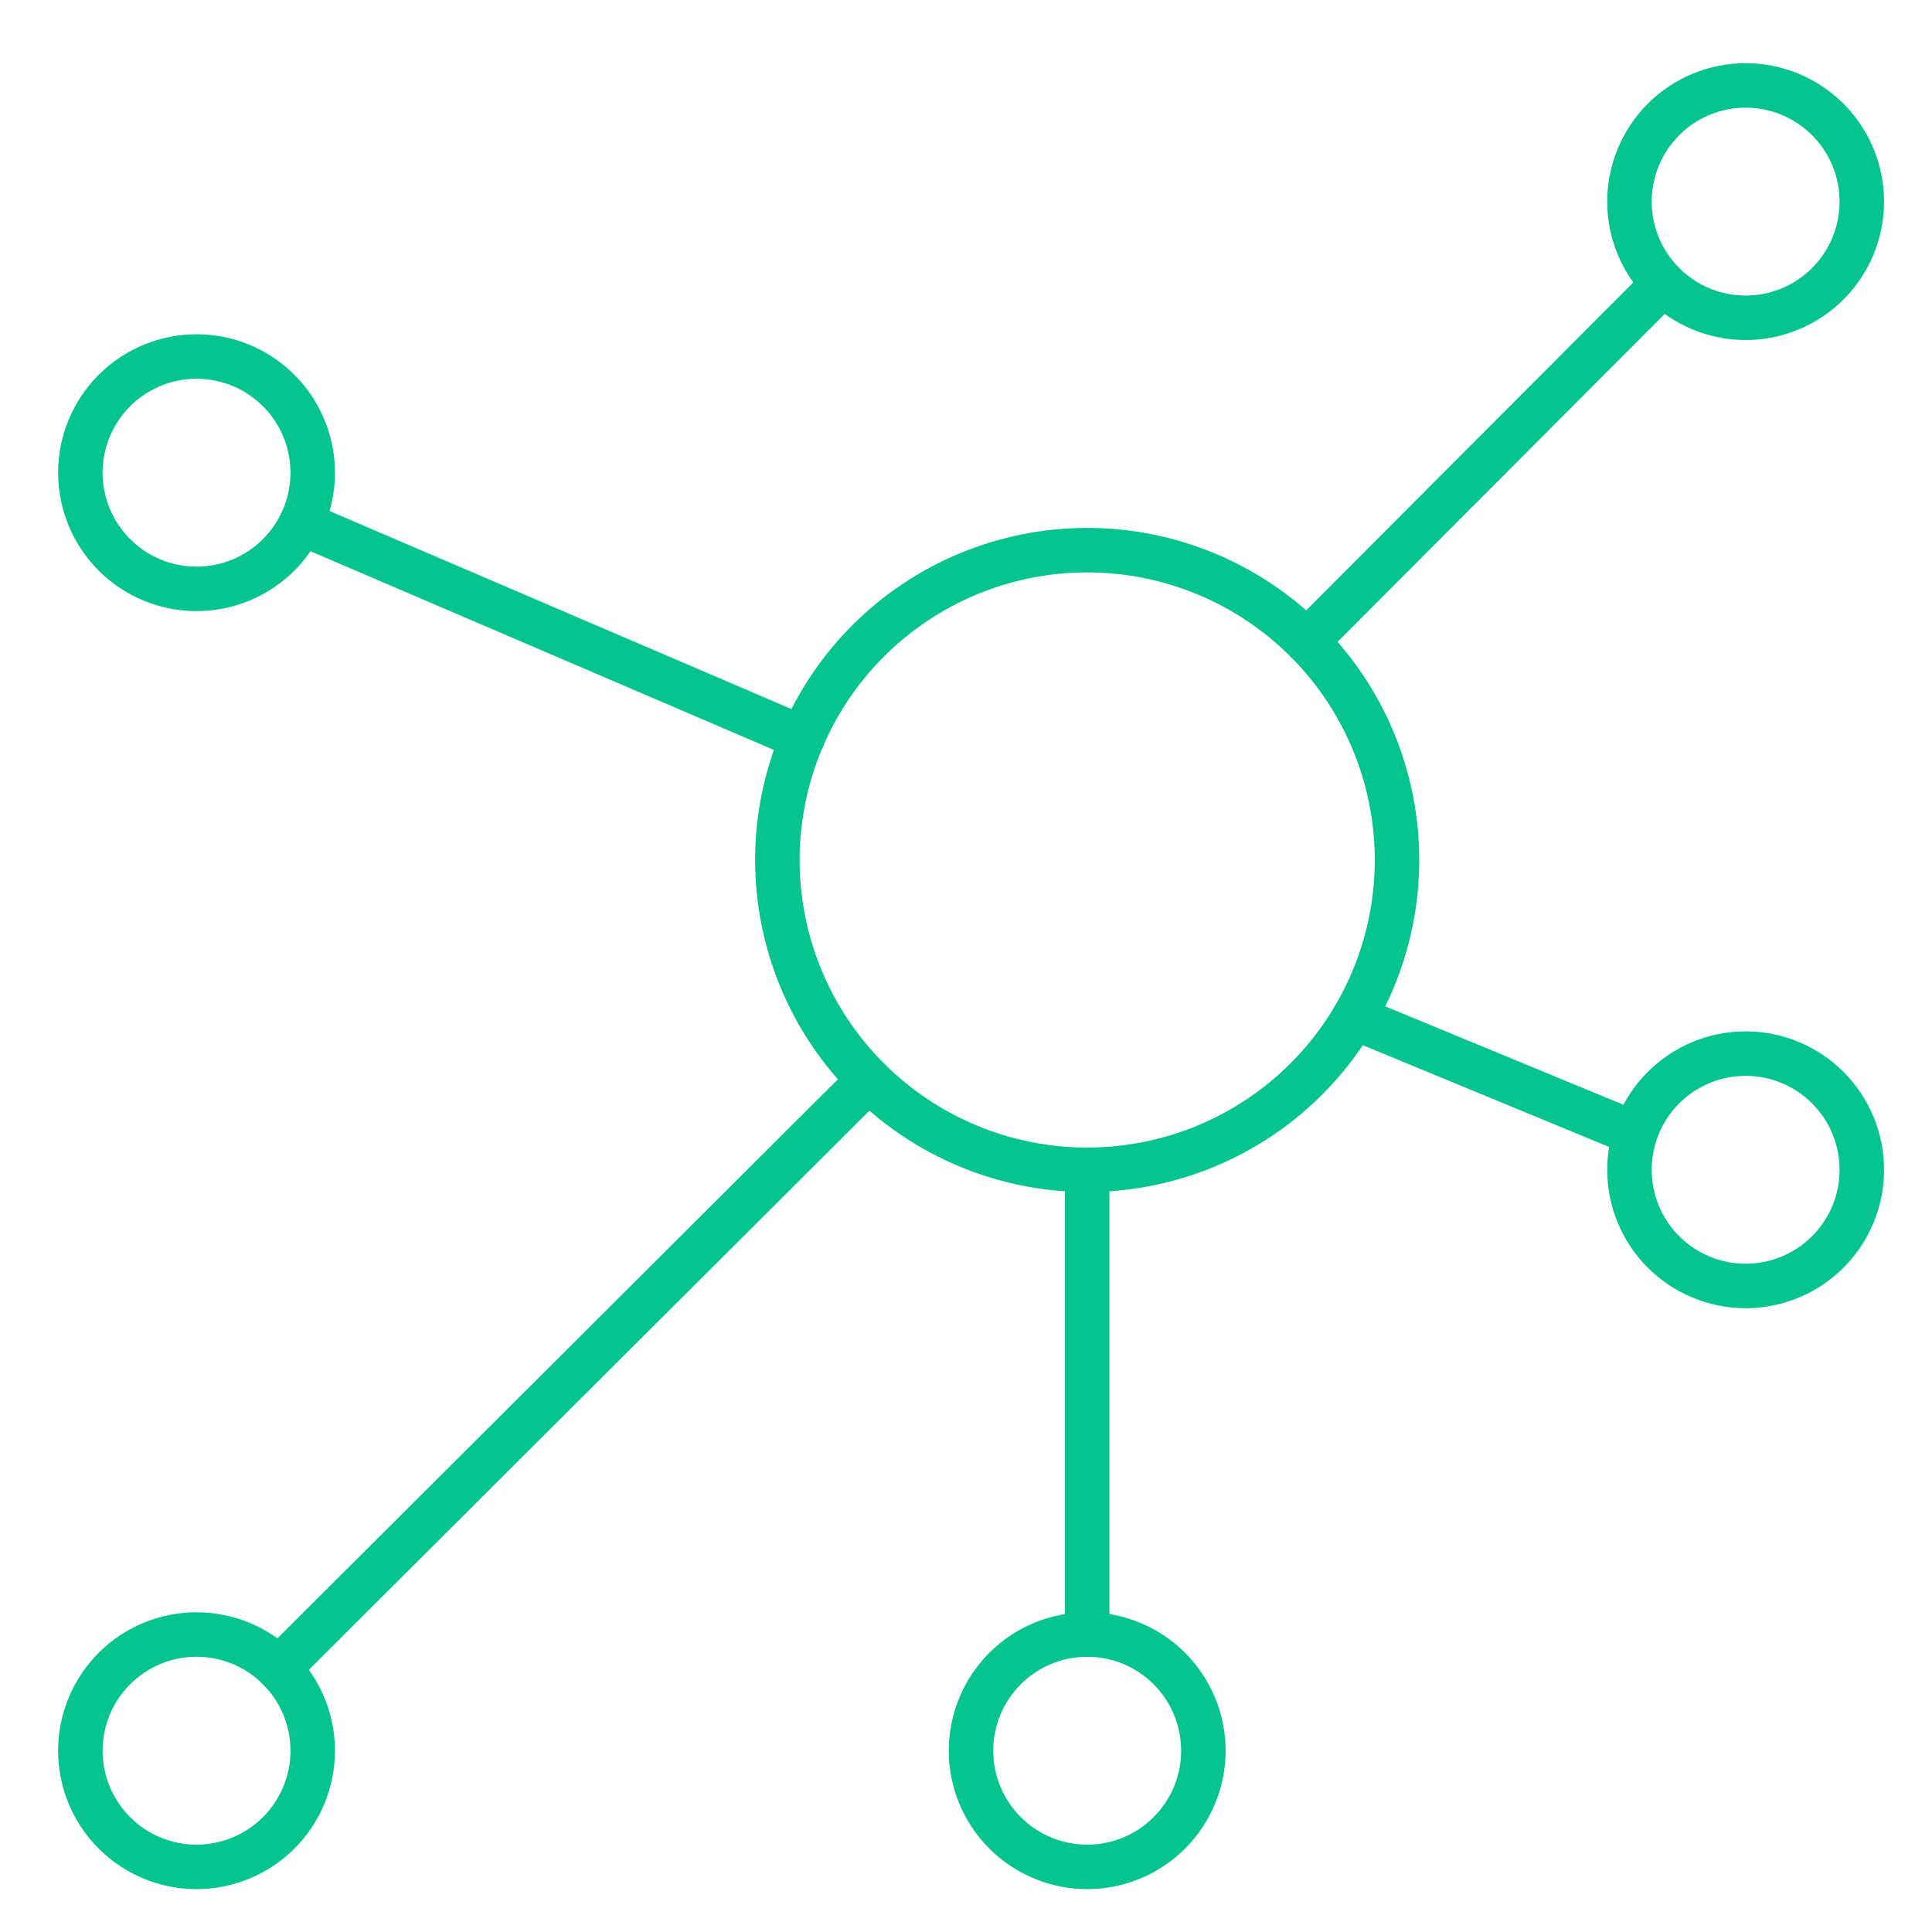   <svg width="76" height="76" viewBox="0 0 76 76"
                                        fill="none" xmlns="http://www.w3.org/2000/svg">
                                        <path
                                            d="M3.161 18.595C3.161 19.807 3.643 20.969 4.5 21.826C5.357 22.684 6.519 23.165 7.731 23.165C8.944 23.165 10.106 22.684 10.963 21.826C11.82 20.969 12.302 19.807 12.302 18.595C12.302 17.383 11.82 16.22 10.963 15.363C10.106 14.506 8.944 14.024 7.731 14.024C6.519 14.024 5.357 14.506 4.5 15.363C3.643 16.22 3.161 17.383 3.161 18.595Z"
                                            stroke="#05C48E" stroke-width="1.75" stroke-linecap="round"
                                            stroke-linejoin="round"></path>
                                        <path
                                            d="M64.099 7.931C64.099 9.143 64.58 10.305 65.437 11.162C66.294 12.02 67.457 12.501 68.669 12.501C69.881 12.501 71.043 12.02 71.901 11.162C72.758 10.305 73.239 9.143 73.239 7.931C73.239 6.719 72.758 5.556 71.901 4.699C71.043 3.842 69.881 3.36 68.669 3.36C67.457 3.36 66.294 3.842 65.437 4.699C64.58 5.556 64.099 6.719 64.099 7.931Z"
                                            stroke="#05C48E" stroke-width="1.75" stroke-linecap="round"
                                            stroke-linejoin="round"></path>
                                        <path
                                            d="M3.161 68.868C3.161 70.08 3.643 71.243 4.5 72.1C5.357 72.957 6.519 73.439 7.731 73.439C8.944 73.439 10.106 72.957 10.963 72.1C11.82 71.243 12.302 70.08 12.302 68.868C12.302 67.656 11.82 66.494 10.963 65.636C10.106 64.779 8.944 64.298 7.731 64.298C6.519 64.298 5.357 64.779 4.5 65.636C3.643 66.494 3.161 67.656 3.161 68.868Z"
                                            stroke="#05C48E" stroke-width="1.75" stroke-linecap="round"
                                            stroke-linejoin="round"></path>
                                        <path
                                            d="M38.197 68.868C38.197 70.08 38.679 71.243 39.536 72.1C40.393 72.957 41.556 73.439 42.768 73.439C43.98 73.439 45.142 72.957 45.999 72.1C46.856 71.243 47.338 70.08 47.338 68.868C47.338 67.656 46.856 66.494 45.999 65.636C45.142 64.779 43.98 64.298 42.768 64.298C41.556 64.298 40.393 64.779 39.536 65.636C38.679 66.494 38.197 67.656 38.197 68.868Z"
                                            stroke="#05C48E" stroke-width="1.75" stroke-linecap="round"
                                            stroke-linejoin="round"></path>
                                        <path d="M10.961 65.636L34.178 42.477" stroke="#05C48E" stroke-width="1.75"
                                            stroke-linecap="round" stroke-linejoin="round"></path>
                                        <path d="M51.403 25.227L65.434 11.163" stroke="#05C48E" stroke-width="1.75"
                                            stroke-linecap="round" stroke-linejoin="round"></path>
                                        <path d="M11.846 20.575L31.565 29.03" stroke="#05C48E" stroke-width="1.75"
                                            stroke-linecap="round" stroke-linejoin="round"></path>
                                        <path d="M64.287 44.581L53.264 40.026" stroke="#05C48E" stroke-width="1.75"
                                            stroke-linecap="round" stroke-linejoin="round"></path>
                                        <path d="M42.768 64.298V46.017" stroke="#05C48E" stroke-width="1.75"
                                            stroke-linecap="round" stroke-linejoin="round"></path>
                                        <path
                                            d="M64.099 46.017C64.099 47.229 64.58 48.391 65.437 49.248C66.294 50.105 67.457 50.587 68.669 50.587C69.881 50.587 71.043 50.105 71.901 49.248C72.758 48.391 73.239 47.229 73.239 46.017C73.239 44.804 72.758 43.642 71.901 42.785C71.043 41.928 69.881 41.446 68.669 41.446C67.457 41.446 66.294 41.928 65.437 42.785C64.58 43.642 64.099 44.804 64.099 46.017Z"
                                            stroke="#05C48E" stroke-width="1.75" stroke-linecap="round"
                                            stroke-linejoin="round"></path>
                                        <path
                                            d="M30.58 33.829C30.58 35.43 30.895 37.014 31.508 38.493C32.12 39.972 33.018 41.315 34.15 42.447C35.281 43.579 36.625 44.477 38.104 45.089C39.582 45.701 41.167 46.017 42.768 46.017C44.368 46.017 45.953 45.701 47.431 45.089C48.91 44.477 50.254 43.579 51.385 42.447C52.517 41.315 53.415 39.972 54.027 38.493C54.64 37.014 54.955 35.43 54.955 33.829C54.955 32.229 54.64 30.644 54.027 29.165C53.415 27.687 52.517 26.343 51.385 25.211C50.254 24.08 48.91 23.182 47.431 22.569C45.953 21.957 44.368 21.642 42.768 21.642C41.167 21.642 39.582 21.957 38.104 22.569C36.625 23.182 35.281 24.08 34.15 25.211C33.018 26.343 32.12 27.687 31.508 29.165C30.895 30.644 30.58 32.229 30.58 33.829Z"
                                            stroke="#05C48E" stroke-width="1.75" stroke-linecap="round"
                                            stroke-linejoin="round"></path>
                                    </svg>